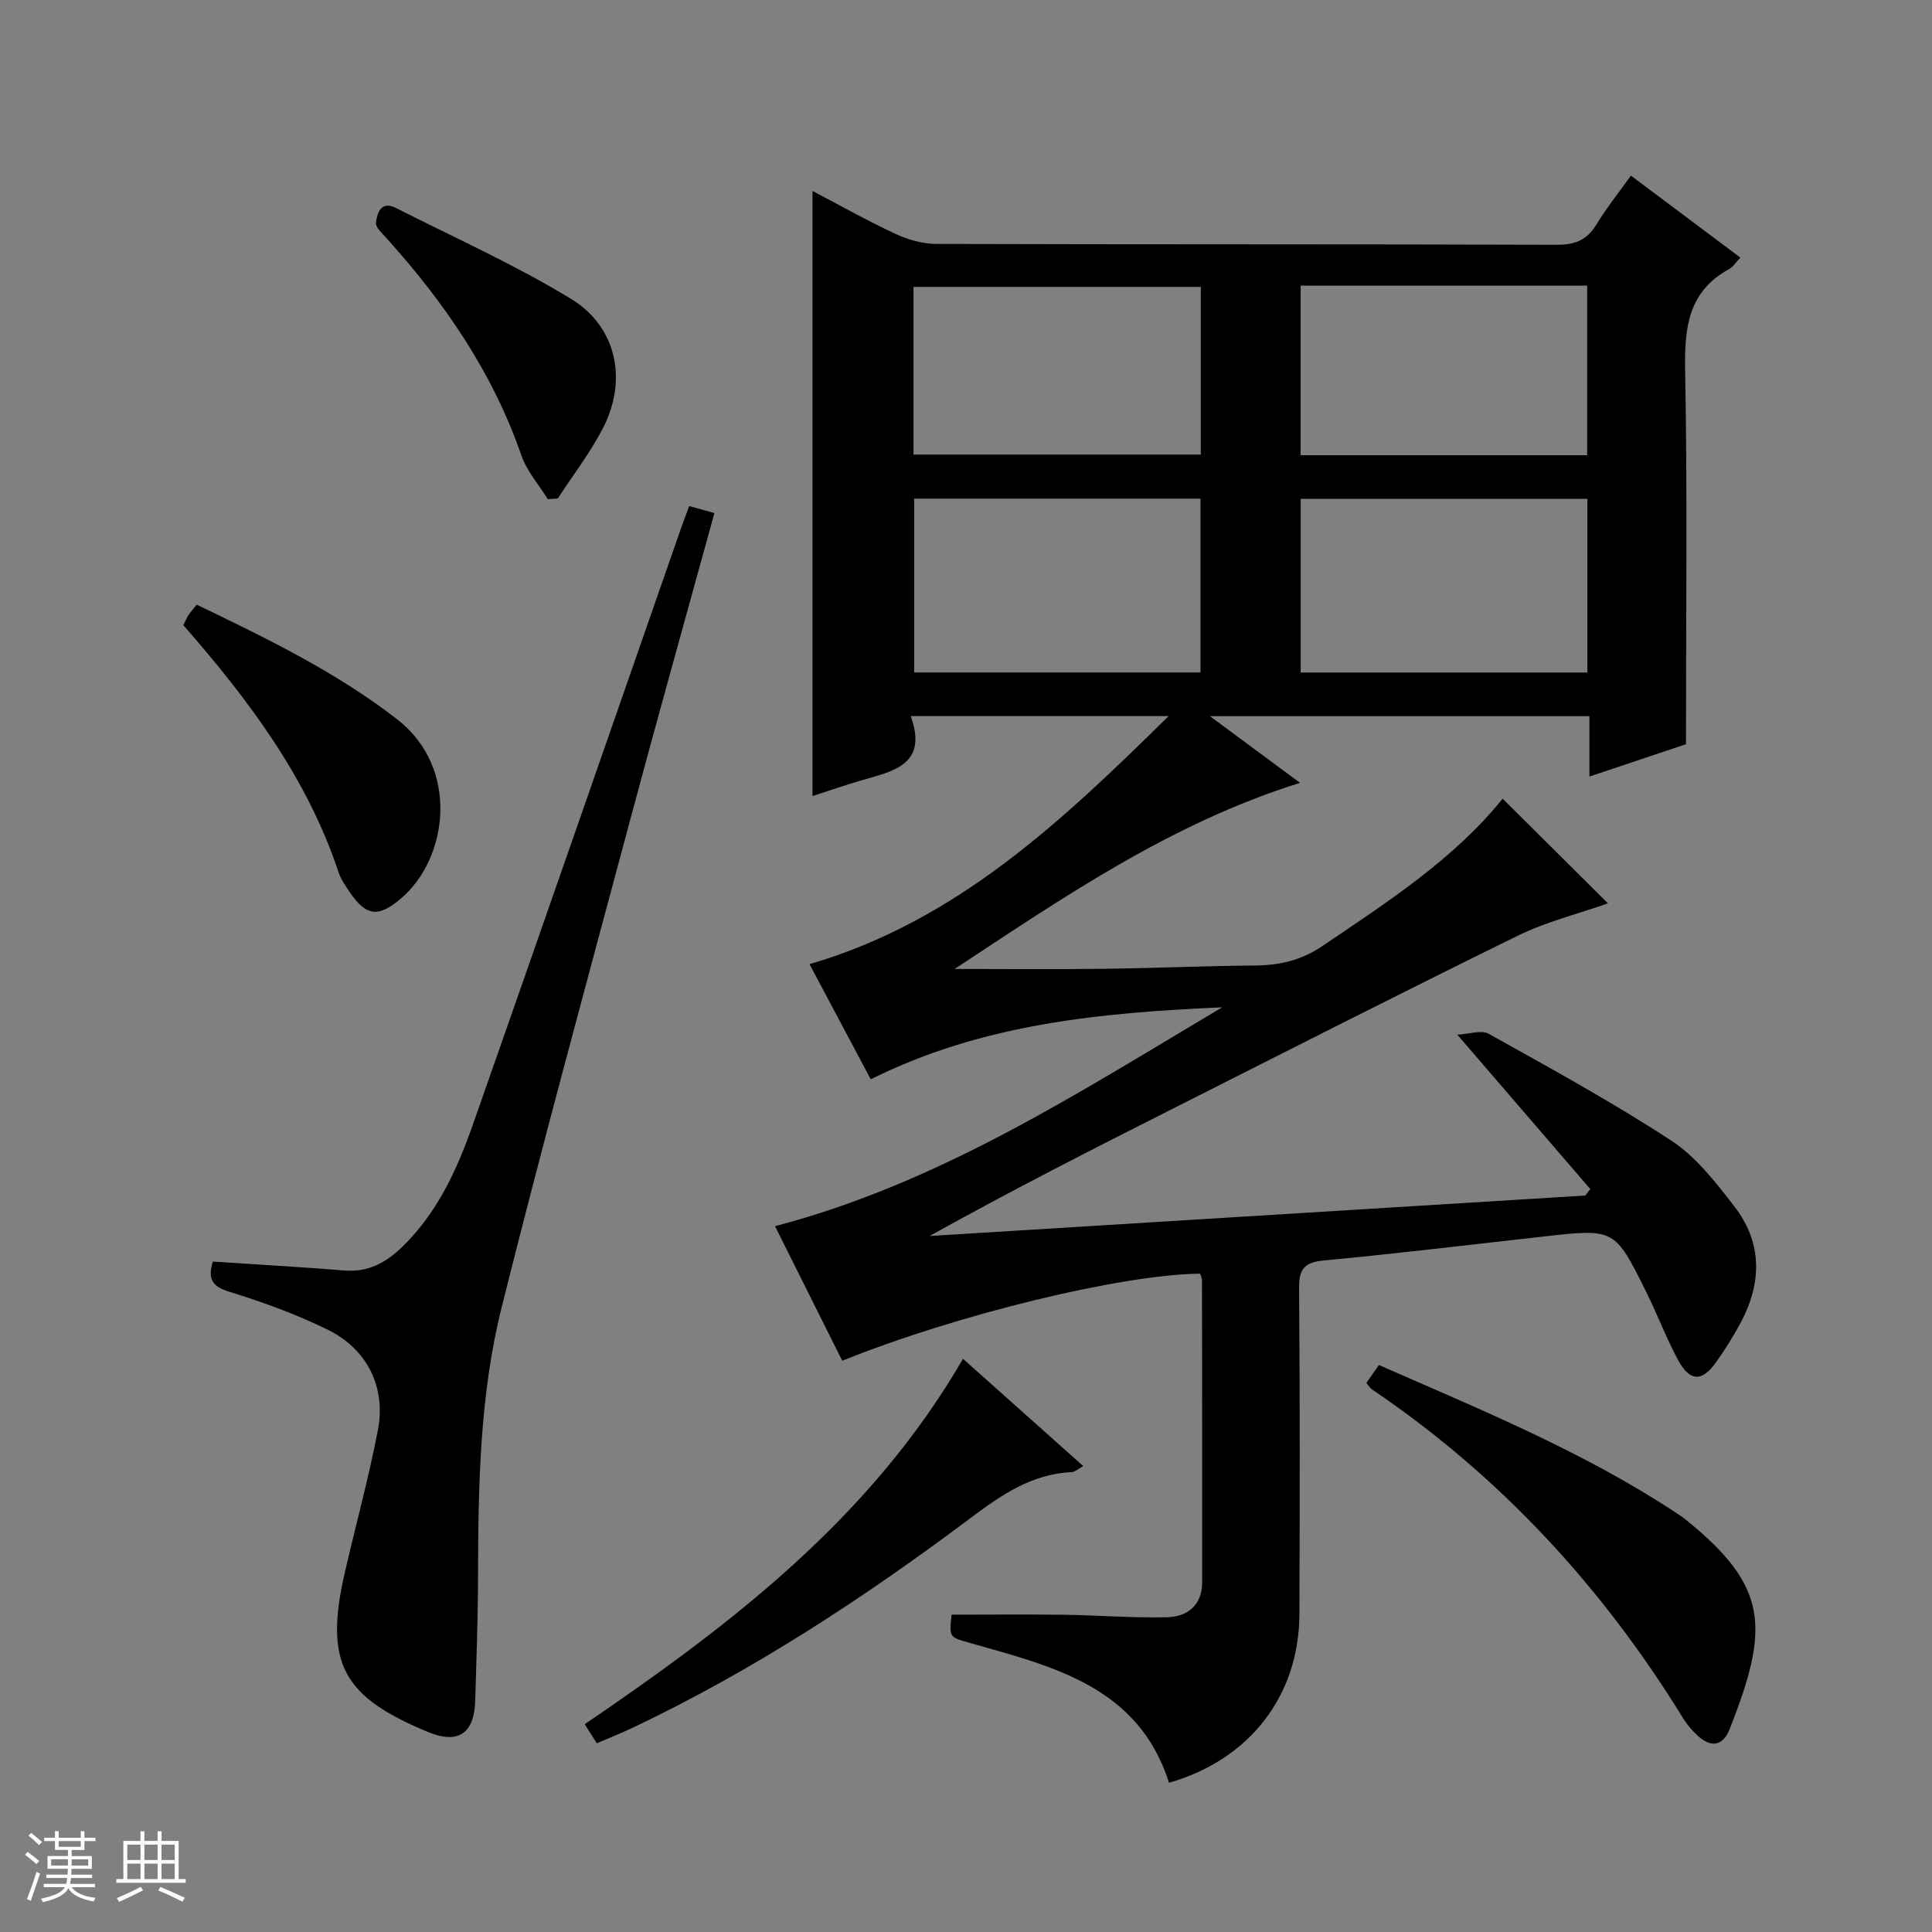 <svg enable-background="new 0 0 400 400" viewBox="0 0 400 400" xmlns="http://www.w3.org/2000/svg"><rect x="0" y="0" width="400" height="400" fill="#808080" stroke="none"/><path d="m5.17 384 .56-.58c.85.61 1.65 1.24 2.4 1.87l-.59.64c-.84-.73-1.63-1.38-2.37-1.93m1.22 9.53-.82-.34c.71-1.76 1.37-3.64 1.98-5.63.24.13.5.25.76.36-.6 1.67-1.24 3.54-1.92 5.61m-.5-13.5.57-.54c.56.44 1.31 1.06 2.26 1.87l-.64.64c-.68-.66-1.41-1.32-2.19-1.97m3.25.46h2.24v-1.36h.77v1.36h4.57v-1.36h.76v1.36h2.28v.69h-2.28v1.84h-2.64v1.26h4.18v2.64h-4.21c0 .45-.02.86-.05 1.21h4.32v.69h-4.38c-.04.34-.1.75-.19 1.22h5.15v.69h-4.82c.87 1.19 2.51 1.92 4.93 2.19-.17.31-.3.57-.37.76-2.77-.49-4.52-1.41-5.26-2.76-.56 1.26-2.3 2.23-5.24 2.9-.12-.24-.26-.48-.43-.72 2.73-.55 4.38-1.34 4.96-2.38h-4.38v-.69h4.65c.1-.38.17-.79.21-1.22h-4.32v-.69h4.4c.03-.34.05-.75.05-1.21h-4.2v-2.64h4.23v-1.26h-2.69v-1.84h-2.24zm1.46 4.46v1.29h3.45c.01-.4.02-.57.01-.53v-.32-.45h-3.46zm1.55-2.59h4.57v-1.19h-4.57zm6.11 2.59h-3.42v.77c-.01.19-.01.37-.02.53h3.44z" fill="#fafbfc"/><path d="m32.63 379.16h.82v1.98h3.54v7.89h1.46v.78h-14.37v-.78h1.46v-7.89h3.54v-1.98h.82v1.98h2.73zm-3.49 11.48.5.73c-1.61.82-3.28 1.63-5 2.41-.13-.27-.28-.55-.44-.82 1.75-.72 3.4-1.49 4.94-2.32m-2.78-5.55h2.73v-3.18h-2.73zm0 3.95h2.73v-3.2h-2.73zm3.54-3.95h2.73v-3.18h-2.73zm0 3.95h2.73v-3.2h-2.73zm7.89 4.68c-1.84-.92-3.51-1.7-5.02-2.32l.45-.73c1.89.8 3.57 1.55 5.04 2.23zm-1.62-11.81h-2.73v3.18h2.73zm-2.73 7.13h2.73v-3.2h-2.73v3.19z" fill="#fafbfc"/><g fill="#000001"><path d="m329.26 246.19c-8.87-10.3-17.75-20.6-27.54-31.97 2.45-.12 4.97-1.04 6.49-.19 12.75 7.12 25.61 14.15 37.82 22.13 5.13 3.35 9.19 8.63 13.03 13.58 5.77 7.44 5.77 15.69 1.43 23.91-1.55 2.93-3.33 5.77-5.26 8.47-2.86 4.02-5.4 3.92-7.81-.55-2.44-4.53-4.26-9.39-6.55-14.01-6.54-13.21-6.58-13.19-21.07-11.58-15.19 1.69-30.36 3.55-45.58 4.97-4.06.38-5.29 1.62-5.26 5.71.19 22.5.14 44.99.07 67.49-.05 16.89-10.25 30.14-26.99 34.95-6.4-20.02-24.15-24.09-41.31-28.97-4.17-1.19-4.21-1.06-3.72-5.83 7.77 0 15.55-.08 23.33.02 7.11.1 14.22.68 21.31.51 4.22-.11 7.24-2.49 7.25-7.25.01-20.83-.01-41.66-.04-62.49 0-.47-.25-.94-.38-1.39-16.18.15-50.3 8.43-74.1 18.03-4.62-9.24-9.26-18.53-13.92-27.86 34.23-8.98 63.04-27.79 92.59-45.32-24.9 1.12-49.52 3.31-72.77 14.91-4.18-7.86-8.36-15.71-12.68-23.84 30.32-8.86 52.05-29.38 74.35-51.36-18.44 0-35.48 0-53.39 0 3.62 10.07-3.59 11.39-10.2 13.3-3.44 1-6.82 2.18-10.14 3.26 0-41.76 0-83.16 0-125.28 5.81 3.04 11.39 6.19 17.18 8.88 2.6 1.21 5.63 2.08 8.47 2.08 42.83.13 85.66.04 128.48.18 3.78.01 6.23-.99 8.18-4.21 2.05-3.39 4.56-6.5 7.13-10.11 7.66 5.73 15.07 11.29 22.66 16.97-.91.96-1.46 1.9-2.28 2.35-8.57 4.67-9.32 12.24-9.15 21.08.48 25.45.17 50.92.17 77.32-5.63 1.89-12.48 4.18-19.99 6.7 0-4.48 0-8.37 0-12.5-26.11 0-51.71 0-78.56 0 6.6 4.88 12.42 9.19 18.65 13.8-26.73 8.36-48.93 23.67-71.51 38.53 10.24 0 20.48.1 30.72-.03 10.48-.13 20.95-.6 31.43-.68 5.13-.04 9.63-1.08 14.02-4.05 13.5-9.14 27.19-17.98 37.29-30.49 7.31 7.26 14.5 14.41 21.8 21.67-6.13 2.16-12.72 3.78-18.67 6.7-23.87 11.69-47.55 23.77-71.28 35.74-16.89 8.52-33.74 17.1-50.49 26.43 45.24-2.79 90.49-5.59 135.73-8.38.35-.45.71-.89 1.06-1.33zm-139.99-142.95v35.99h59.28c0-12.24 0-24.11 0-35.99-19.94 0-39.49 0-59.28 0zm139.37 36c0-12.2 0-24.1 0-35.95-19.96 0-39.55 0-59.35 0v35.95zm-139.51-45.12h59.48c0-11.9 0-23.32 0-34.72-20.03 0-39.74 0-59.48 0zm80.15-34.98v35.11h59.33c0-11.92 0-23.48 0-35.11-19.85 0-39.33 0-59.33 0z"/><path d="m44.07 261.2c9.32.62 18.26 1.11 27.19 1.84 4.91.4 8.58-1.55 12-4.87 7.29-7.07 11.35-15.98 14.62-25.26 14.42-41.05 28.69-82.15 43.01-123.23.54-1.54 1.12-3.06 1.81-4.91 1.8.5 3.34.93 5.21 1.46-5.89 21.41-11.84 42.6-17.53 63.85-8.97 33.5-18.11 66.96-26.52 100.59-4.58 18.3-4.84 37.18-4.89 56-.02 8.48-.33 16.96-.58 25.44-.2 6.74-3.47 9.11-9.81 6.47-17.32-7.2-21.58-13.93-17.2-32.96 2.27-9.85 4.95-19.61 6.86-29.53 1.7-8.86-2.2-16.76-10.35-20.77-6.51-3.2-13.42-5.72-20.37-7.86-3.66-1.13-4.54-2.7-3.45-6.26z"/><path d="m282.89 286.32c.81-1.15 1.63-2.32 2.6-3.71 21.04 9.24 42.09 17.84 61.19 30.38.83.55 1.67 1.1 2.44 1.72 17.02 13.78 17.31 22.28 8.96 43.33-1.39 3.5-3.89 3.85-6.62 1.29-1.08-1.01-2.1-2.16-2.88-3.41-16.75-27.26-37.96-50.3-64.54-68.27-.38-.25-.63-.72-1.15-1.33z"/><path d="m123.56 360.93c-.94-1.49-1.62-2.57-2.5-3.95 30.41-20.69 59.25-42.75 78.32-75.65 8.35 7.45 16.45 14.68 24.9 22.21-1.08.58-1.74 1.22-2.42 1.25-8.23.38-14.49 4.68-20.85 9.45-22.09 16.57-45.14 31.67-70.17 43.54-2.23 1.06-4.55 1.97-7.28 3.15z"/><path d="m40.73 125.19c14.72 7.08 28.83 13.95 41.44 23.69 13.06 10.08 10.61 28.76.94 37.06-4.69 4.03-7.25 3.91-10.79-1.36-.83-1.23-1.72-2.5-2.19-3.89-6.52-19.64-18.62-35.77-32.17-51.25.34-.68.65-1.43 1.07-2.1.45-.68 1.02-1.29 1.7-2.15z"/><path d="m113.41 103.35c-1.86-3.02-4.35-5.83-5.48-9.1-5.93-17.15-15.94-31.67-27.96-45-.87-.96-2.25-2.2-2.13-3.16.26-2.08 1.08-4.59 4.18-3.01 12.12 6.16 24.6 11.73 36.18 18.78 9.54 5.8 11.76 16.88 6.63 26.79-2.64 5.1-6.2 9.72-9.34 14.55-.69.05-1.38.1-2.08.15z"/></g></svg>